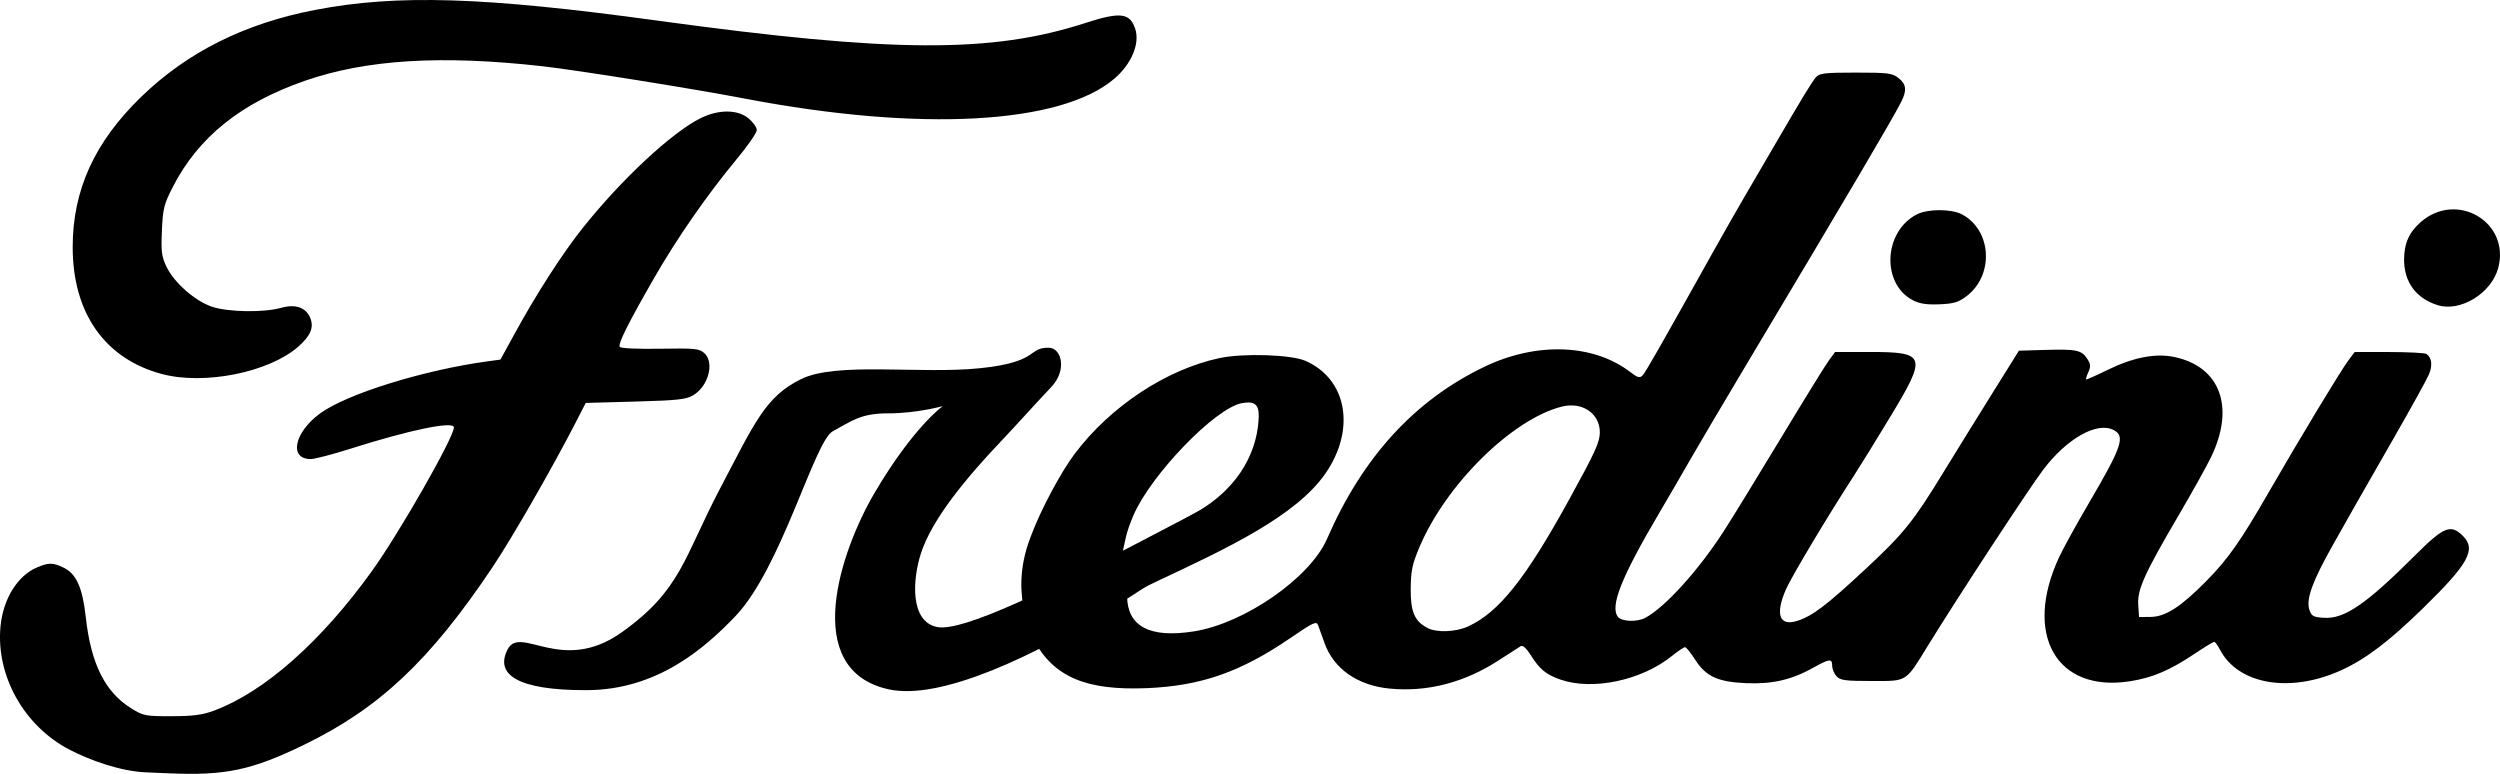 <?xml version="1.0" encoding="UTF-8" standalone="no"?>
<!-- Created with Inkscape (http://www.inkscape.org/) -->

<svg
   width="253.314mm"
   height="78.41mm"
   viewBox="0 0 253.314 78.41"
   version="1.1"
   id="svg1"
   xml:space="preserve"
   xmlns="http://www.w3.org/2000/svg"
   xmlns:svg="http://www.w3.org/2000/svg"><defs
     id="defs1" /><g
     id="g2"
     transform="translate(-322.997,-63.19)"
     style="display:inline"><path
       style="display:inline;opacity:1;fill:#000000;fill-opacity:1;stroke-width:0.276"
       d="m 374.432,128.99 c 1.3,-2.519 5.467,2.576 11.516,-1.699 6.049,-4.275 6.345,-7.612 9.955,-14.492 3.611,-6.88 4.662,-9.429 8.272,-11.2 3.61,-1.772 12.003,-0.477 18.094,-1.096 6.091,-0.619 4.816,-2.102 6.994,-2.079 1.305,0.014 1.878,2.271 0.259,3.977 -1.619,1.707 -3.401,3.714 -4.861,5.248 -3.837,4.029 -7.212,8.142 -8.339,11.58 -0.841,2.565 -1.187,6.956 1.655,7.498 5.306,1.012 36.625,-18.386 34.971,-15.14 -1.654,3.246 -29.376,23.802 -39.937,21.443 -8.943,-1.998 -4.845,-14.032 -1.403,-19.888 3.932,-6.69 6.915,-8.802 6.915,-8.802 0,0 -2.684,0.744 -5.565,0.734 -2.784,-0.01 -3.716,0.814 -5.577,1.812 -1.861,0.998 -5.196,13.844 -9.87,18.74 -3.22,3.373 -8.016,7.478 -15.085,7.495 -7.069,0.017 -9.293,-1.611 -7.993,-4.131 z"
       id="path7" /><path
       style="display:inline;fill:#000000"
       d="m 279.387,145.001 c -2.548,-0.109 -5.67,-1.232 -7.726,-2.305 -4.585,-2.393 -7.43,-7.468 -6.975,-12.444 0.257,-2.812 1.728,-5.188 3.73,-6.024 1.165,-0.487 1.578,-0.483 2.641,0.021 1.312,0.623 1.942,2.019 2.275,5.04 0.519,4.711 1.956,7.592 4.605,9.23 1.233,0.762 1.436,0.802 4.096,0.796 2.2,-0.005 3.123,-0.128 4.312,-0.572 5.107,-1.91 10.864,-7.008 16.005,-14.172 2.792,-3.891 8.279,-13.511 8.279,-14.515 0,-0.678 -4.419,0.231 -10.489,2.159 -1.812,0.575 -3.623,1.046 -4.023,1.046 -2.226,0 -1.677,-2.689 0.942,-4.617 2.69,-1.979 10.534,-4.416 17.053,-5.296 l 1.234,-0.167 1.479,-2.699 c 2.215,-4.042 4.831,-8.099 6.86,-10.642 3.94,-4.938 9.005,-9.656 11.933,-11.116 1.832,-0.914 3.78,-0.901 4.889,0.032 0.448,0.377 0.814,0.905 0.814,1.174 0,0.269 -0.924,1.601 -2.054,2.96 -2.951,3.551 -6.049,8.014 -8.365,12.051 -2.646,4.613 -3.658,6.643 -3.467,6.952 0.091,0.147 1.794,0.226 4.078,0.188 3.538,-0.059 3.977,-0.016 4.483,0.439 1.062,0.954 0.433,3.35 -1.123,4.279 -0.706,0.421 -1.579,0.516 -5.857,0.634 l -5.027,0.139 -1.021,1.984 c -2.396,4.658 -6.458,11.725 -8.437,14.677 -6.337,9.457 -11.472,14.291 -19.118,17.994 -5.291,2.563 -7.937,3.121 -13.652,2.876 z m 126.057,-8.483 c -3.264,-0.323 -5.674,-2.013 -6.603,-4.631 -0.253,-0.714 -0.543,-1.52 -0.644,-1.792 -0.164,-0.44 -0.477,-0.295 -2.818,1.304 -5.04,3.442 -9.035,4.84 -14.501,5.072 -6.22,0.264 -9.493,-1.138 -11.517,-4.935 -0.471,-0.884 -0.658,-1.593 -0.913,-2.736 -0.379,-1.703 -0.663,-4.316 0.601,-7.604 0.956,-2.625 3.037,-6.548 4.506,-8.496 3.611,-4.789 9.282,-8.531 14.658,-9.672 2.413,-0.512 7.252,-0.356 8.705,0.281 4.213,1.846 5.119,6.937 2.028,11.405 -3.002,4.341 -10.061,7.633 -16.865,10.831 -2.056,0.966 -3.239,1.617 -3.239,1.617 0.034,2.998 2.216,4.286 6.794,3.554 5.13,-0.82 11.749,-5.423 13.463,-9.363 3.607,-8.293 8.887,-14.063 15.976,-17.457 5.257,-2.517 11.001,-2.312 14.722,0.525 0.806,0.614 0.995,0.665 1.29,0.347 0.311,-0.335 1.738,-2.836 7.232,-12.676 0.934,-1.673 2.344,-4.144 3.131,-5.49 0.788,-1.346 2.109,-3.608 2.935,-5.027 2.858,-4.907 3.856,-6.55 4.26,-7.011 0.349,-0.399 0.909,-0.463 4.033,-0.463 3.269,0 3.696,0.054 4.325,0.548 0.804,0.633 0.872,1.25 0.267,2.441 -0.889,1.751 -5.416,9.431 -15.782,26.776 -2.261,3.784 -4.758,8.01 -5.548,9.393 -0.79,1.382 -2.244,3.883 -3.23,5.556 -3.816,6.475 -4.974,9.415 -4.116,10.449 0.392,0.472 1.913,0.525 2.731,0.096 1.976,-1.037 5.339,-4.731 7.913,-8.693 0.804,-1.237 3.4,-5.464 5.77,-9.393 2.369,-3.929 4.593,-7.531 4.942,-8.004 l 0.633,-0.86 h 3.5 c 5.711,0 5.832,0.371 2.131,6.501 -1.4,2.318 -3.085,5.048 -3.746,6.067 -2.626,4.049 -6.262,10.13 -6.849,11.451 -1.139,2.568 -0.689,3.821 1.156,3.219 1.541,-0.502 2.969,-1.592 6.946,-5.296 3.824,-3.562 4.799,-4.775 7.829,-9.736 1.011,-1.655 3.147,-5.107 4.748,-7.673 l 2.911,-4.664 2.646,-0.077 c 3.174,-0.093 3.697,0.016 4.267,0.886 0.359,0.548 0.382,0.791 0.126,1.353 -0.172,0.377 -0.278,0.715 -0.236,0.752 0.042,0.037 1.017,-0.395 2.166,-0.959 2.612,-1.282 4.89,-1.721 6.806,-1.31 4.64,0.995 6.132,5.088 3.695,10.134 -0.44,0.912 -1.883,3.503 -3.205,5.758 -3.542,6.042 -4.274,7.653 -4.176,9.187 l 0.081,1.264 1.198,-0.013 c 1.48,-0.016 3.045,-1.025 5.6,-3.613 2.202,-2.23 3.49,-4.058 6.3,-8.942 3.074,-5.342 7.336,-12.4 8.11,-13.428 l 0.647,-0.86 3.492,0.004 c 1.921,0.002 3.62,0.091 3.776,0.198 0.537,0.368 0.636,1.152 0.259,2.055 -0.208,0.498 -1.832,3.438 -3.609,6.534 -1.777,3.096 -3.466,6.045 -3.753,6.554 -0.287,0.509 -1.329,2.355 -2.317,4.101 -2.128,3.765 -2.8,5.597 -2.445,6.668 0.215,0.649 0.395,0.75 1.465,0.82 2.086,0.137 4.279,-1.366 9.271,-6.352 2.891,-2.888 3.596,-3.172 4.826,-1.942 1.37,1.37 0.57,2.819 -4.036,7.313 -3.482,3.398 -5.823,5.171 -8.324,6.305 -5.168,2.343 -10.43,1.439 -12.264,-2.107 -0.223,-0.431 -0.485,-0.783 -0.583,-0.783 -0.098,0 -0.983,0.54 -1.968,1.201 -2.511,1.685 -4.303,2.446 -6.586,2.798 -7.435,1.147 -10.792,-4.74 -7.165,-12.562 0.414,-0.893 1.8,-3.409 3.08,-5.592 3.286,-5.604 3.647,-6.668 2.472,-7.296 -1.68,-0.899 -4.766,0.838 -7.175,4.038 -1.497,1.989 -8.655,12.913 -11.629,17.746 -2.346,3.814 -2.066,3.636 -5.734,3.636 -2.69,0 -3.184,-0.067 -3.562,-0.484 -0.241,-0.266 -0.438,-0.742 -0.438,-1.058 0,-0.754 -0.266,-0.726 -1.922,0.199 -2.186,1.221 -4.137,1.672 -6.766,1.564 -2.895,-0.119 -4.107,-0.676 -5.202,-2.39 -0.437,-0.683 -0.893,-1.249 -1.014,-1.257 -0.121,-0.008 -0.716,0.388 -1.323,0.88 -3.062,2.483 -8.039,3.54 -11.308,2.402 -1.458,-0.507 -2.093,-1.029 -2.996,-2.458 -0.454,-0.719 -0.824,-1.052 -1.03,-0.928 -0.177,0.107 -1.171,0.747 -2.209,1.423 -3.486,2.268 -7.273,3.251 -11.076,2.875 z m 7.938,-6.293 c 3.134,-1.438 5.836,-4.828 10.253,-12.864 2.663,-4.845 3.108,-5.82 3.108,-6.816 0,-1.905 -1.79,-3.12 -3.837,-2.604 -5.048,1.271 -11.755,7.885 -14.437,14.238 -0.735,1.74 -0.873,2.398 -0.889,4.223 -0.02,2.346 0.393,3.301 1.727,3.986 0.923,0.474 2.855,0.397 4.076,-0.163 z m -27.723,-11.457 c 4.957,-2.759 6.442,-6.806 6.521,-9.813 0.032,-1.225 -0.415,-1.588 -1.685,-1.365 -2.725,0.477 -9.243,7.287 -10.989,11.329 -0.828,1.916 -0.837,2.599 -1.084,3.615 -0.109,0.481 2.677,-1.228 7.237,-3.766 z M 281.026,104.639 c -5.768,-1.551 -9.014,-6.169 -9.022,-12.835 -0.007,-5.774 2.208,-10.651 6.914,-15.22 4.686,-4.55 10.492,-7.457 17.648,-8.834 8.32,-1.601 17.107,-1.326 34.702,1.085 23.834,3.266 33.835,3.322 43.34,0.241 3.547,-1.15 4.52,-1.036 5.058,0.593 0.492,1.49 -0.374,3.558 -2.114,5.047 -5.414,4.634 -19.683,5.41 -37.37,2.033 -5.351,-1.022 -17.059,-2.895 -20.555,-3.289 -10.254,-1.154 -17.843,-0.692 -24.077,1.465 -6.5,2.25 -10.816,5.717 -13.404,10.769 -0.894,1.746 -1.003,2.183 -1.101,4.417 -0.094,2.149 -0.031,2.639 0.472,3.679 0.776,1.603 2.866,3.441 4.582,4.029 1.622,0.556 5.256,0.616 7.036,0.116 1.439,-0.405 2.499,-0.04 2.934,1.009 0.401,0.969 0.05,1.821 -1.208,2.926 -2.974,2.611 -9.534,3.924 -13.833,2.768 z m 230.606,-6.975 c -2.182,-0.685 -3.398,-2.332 -3.398,-4.605 0,-1.639 0.498,-2.769 1.677,-3.804 3.662,-3.215 9.109,0.008 7.859,4.651 -0.688,2.557 -3.832,4.481 -6.137,3.758 z m -53.13,-0.476 c -3.249,-1.647 -3.034,-6.963 0.353,-8.718 1.106,-0.573 3.508,-0.574 4.585,-0.002 3.014,1.602 3.273,6.141 0.471,8.278 -0.825,0.629 -1.292,0.771 -2.743,0.833 -1.262,0.054 -2.004,-0.055 -2.666,-0.39 z"
       id="path5"
       transform="translate(58.358,-3.555)" /></g></svg>
